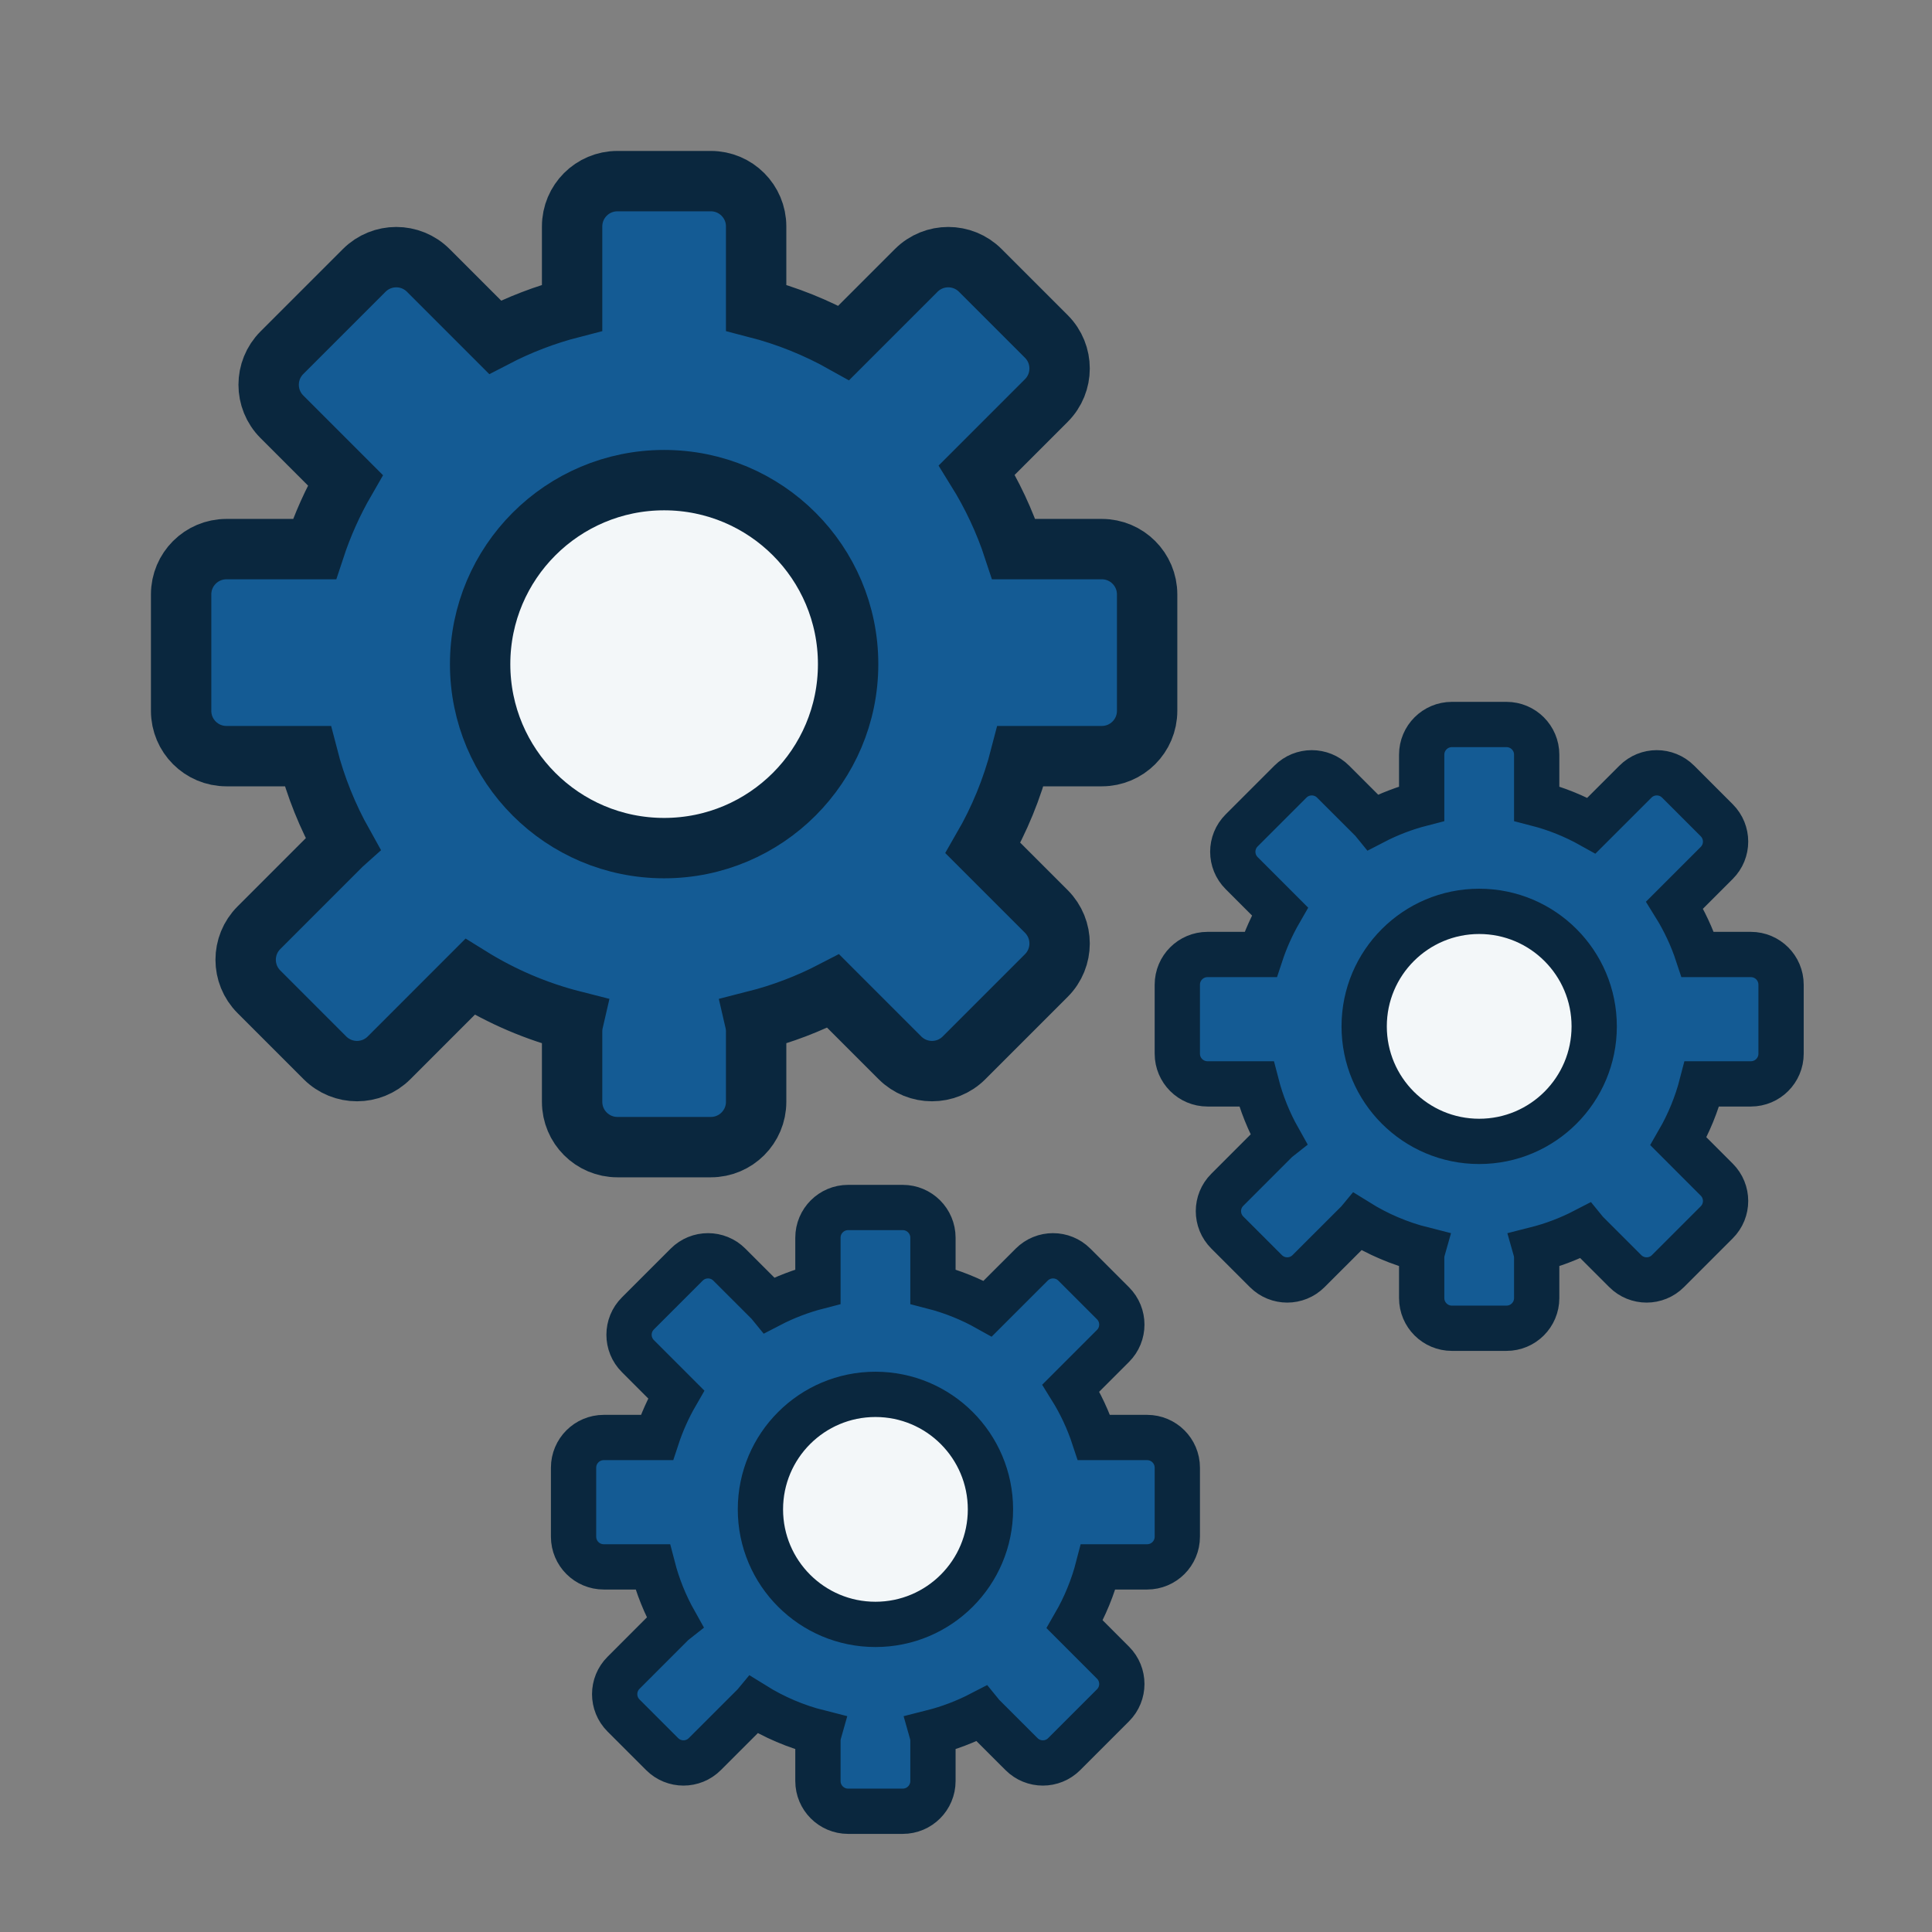 <?xml version="1.0" encoding="UTF-8"?>
<svg width="64px" height="64px" viewBox="0 0 64 64" version="1.1" xmlns="http://www.w3.org/2000/svg" xmlns:xlink="http://www.w3.org/1999/xlink">
    <rect x="0" y="0" width="64" height="64" fill="#808080" stroke="none"/>
    <!-- Generator: Sketch 52.6 (67491) - http://www.bohemiancoding.com/sketch -->
    <title>ic_integracion</title>
    <desc>Created with Sketch.</desc>
    <g id="ic_integracion" stroke="none" stroke-width="1" fill="none" fill-rule="evenodd">
        <g id="ic_gear" transform="translate(6, 6)" stroke="#0A273E" stroke-width="2">
            <path d="M12.993,27.817 C11.768,27.506 10.616,27.009 9.57,26.359 L6.887,29.043 C6.301,29.628 5.351,29.628 4.765,29.043 L2.577,26.854 C1.991,26.268 1.991,25.318 2.577,24.733 L5.304,22.005 C5.322,21.987 5.34,21.97 5.359,21.953 C4.853,21.049 4.458,20.075 4.194,19.048 L1.5,19.048 C0.672,19.048 1.01453063e-16,18.376 0,17.548 L0,13.69 C-1.01453063e-16,12.862 0.672,12.19 1.5,12.19 L4.417,12.19 C4.68,11.389 5.024,10.625 5.439,9.907 L3.338,7.806 C2.753,7.22 2.753,6.271 3.338,5.685 L6.066,2.957 C6.652,2.372 7.601,2.372 8.187,2.957 L10.376,5.146 C10.384,5.154 10.391,5.162 10.399,5.17 C11.202,4.753 12.057,4.424 12.952,4.194 L12.952,1.5 C12.952,0.672 13.624,1.52179594e-16 14.452,0 L17.548,2.22044605e-16 C18.376,6.98650109e-17 19.048,0.672 19.048,1.5 L19.048,4.194 C20.074,4.458 21.048,4.852 21.951,5.358 L24.352,2.957 C24.937,2.372 25.887,2.372 26.473,2.957 L28.662,5.146 C29.247,5.732 29.247,6.682 28.662,7.267 L26.359,9.57 C26.865,10.385 27.279,11.263 27.583,12.19 L30.5,12.19 C31.328,12.19 32,12.862 32,13.69 L32,17.548 C32,18.376 31.328,19.048 30.5,19.048 L27.806,19.048 C27.528,20.128 27.106,21.15 26.561,22.093 L28.662,24.194 C29.247,24.78 29.247,25.729 28.662,26.315 L25.934,29.043 C25.348,29.628 24.399,29.628 23.813,29.043 L21.624,26.854 C21.616,26.846 21.609,26.838 21.601,26.83 C20.786,27.253 19.917,27.586 19.007,27.817 C19.033,27.929 19.048,28.046 19.048,28.167 L19.048,30.5 C19.048,31.328 18.376,32 17.548,32 L14.452,32 C13.624,32 12.952,31.328 12.952,30.5 L12.952,28.167 C12.952,28.046 12.967,27.929 12.993,27.817 Z" id="Combined-Shape" fill="#145B94"></path>
            <circle id="Oval-Copy" fill="#F3F7F9" cx="16" cy="16" r="6.095"></circle>
        </g>
        <g id="ic_gear-copy" transform="translate(39, 24)" stroke="#0A273E" stroke-width="1.5">
            <path d="M8.134,17.389 C7.363,17.195 6.639,16.883 5.981,16.474 C5.976,16.48 5.97,16.486 5.965,16.491 L4.348,18.107 C3.958,18.498 3.325,18.498 2.934,18.107 L1.655,16.828 C1.264,16.437 1.264,15.804 1.655,15.414 L3.271,13.797 C3.297,13.771 3.324,13.747 3.352,13.725 C3.034,13.159 2.787,12.548 2.621,11.905 L1,11.905 C0.448,11.905 6.76353751e-17,11.457 0,10.905 L0,8.619 C-6.76353751e-17,8.067 0.448,7.619 1,7.619 L2.76,7.619 C2.925,7.118 3.14,6.641 3.399,6.192 L2.131,4.923 C1.74,4.533 1.74,3.899 2.131,3.509 L3.747,1.893 C4.137,1.502 4.771,1.502 5.161,1.893 L6.441,3.172 C6.46,3.192 6.479,3.212 6.496,3.233 C6.999,2.972 7.535,2.765 8.095,2.621 L8.095,1 C8.095,0.448 8.543,1.01453063e-16 9.095,0 L10.905,0 C11.457,-1.01453063e-16 11.905,0.448 11.905,1 L11.905,2.621 C12.546,2.786 13.155,3.033 13.719,3.349 L15.176,1.893 C15.566,1.502 16.199,1.502 16.59,1.893 L17.869,3.172 C18.26,3.563 18.26,4.196 17.869,4.586 L16.474,5.981 C16.791,6.49 17.049,7.039 17.24,7.619 L19,7.619 C19.552,7.619 20,8.067 20,8.619 L20,10.905 C20,11.457 19.552,11.905 19,11.905 L17.379,11.905 C17.205,12.58 16.941,13.219 16.601,13.808 L17.869,15.077 C18.26,15.467 18.26,16.101 17.869,16.491 L16.253,18.107 C15.863,18.498 15.229,18.498 14.839,18.107 L13.559,16.828 C13.54,16.808 13.521,16.788 13.504,16.767 C12.989,17.034 12.44,17.244 11.866,17.389 C11.891,17.477 11.905,17.57 11.905,17.667 L11.905,19 C11.905,19.552 11.457,20 10.905,20 L9.095,20 C8.543,20 8.095,19.552 8.095,19 L8.095,17.667 C8.095,17.57 8.109,17.477 8.134,17.389 Z" id="Combined-Shape" fill="#145B94"></path>
            <circle id="Oval-Copy" fill="#F3F7F9" cx="10" cy="10" r="3.81"></circle>
        </g>
        <g id="ic_gear-copy-2" transform="translate(19, 40)" stroke="#0A273E" stroke-width="1.5">
            <path d="M8.134,17.389 C7.363,17.195 6.639,16.883 5.981,16.474 C5.976,16.48 5.97,16.486 5.965,16.491 L4.348,18.107 C3.958,18.498 3.325,18.498 2.934,18.107 L1.655,16.828 C1.264,16.437 1.264,15.804 1.655,15.414 L3.271,13.797 C3.297,13.771 3.324,13.747 3.352,13.725 C3.034,13.159 2.787,12.548 2.621,11.905 L1,11.905 C0.448,11.905 6.76353751e-17,11.457 0,10.905 L0,8.619 C-6.76353751e-17,8.067 0.448,7.619 1,7.619 L2.76,7.619 C2.925,7.118 3.14,6.641 3.399,6.192 L2.131,4.923 C1.74,4.533 1.74,3.899 2.131,3.509 L3.747,1.893 C4.137,1.502 4.771,1.502 5.161,1.893 L6.441,3.172 C6.46,3.192 6.479,3.212 6.496,3.233 C6.999,2.972 7.535,2.765 8.095,2.621 L8.095,1 C8.095,0.448 8.543,1.01453063e-16 9.095,0 L10.905,0 C11.457,-1.01453063e-16 11.905,0.448 11.905,1 L11.905,2.621 C12.546,2.786 13.155,3.033 13.719,3.349 L15.176,1.893 C15.566,1.502 16.199,1.502 16.59,1.893 L17.869,3.172 C18.26,3.563 18.26,4.196 17.869,4.586 L16.474,5.981 C16.791,6.49 17.049,7.039 17.24,7.619 L19,7.619 C19.552,7.619 20,8.067 20,8.619 L20,10.905 C20,11.457 19.552,11.905 19,11.905 L17.379,11.905 C17.205,12.58 16.941,13.219 16.601,13.808 L17.869,15.077 C18.26,15.467 18.26,16.101 17.869,16.491 L16.253,18.107 C15.863,18.498 15.229,18.498 14.839,18.107 L13.559,16.828 C13.54,16.808 13.521,16.788 13.504,16.767 C12.989,17.034 12.44,17.244 11.866,17.389 C11.891,17.477 11.905,17.57 11.905,17.667 L11.905,19 C11.905,19.552 11.457,20 10.905,20 L9.095,20 C8.543,20 8.095,19.552 8.095,19 L8.095,17.667 C8.095,17.57 8.109,17.477 8.134,17.389 Z" id="Combined-Shape" fill="#145B94"></path>
            <circle id="Oval-Copy" fill="#F3F7F9" cx="10" cy="10" r="3.81"></circle>
        </g>
    </g>
</svg>